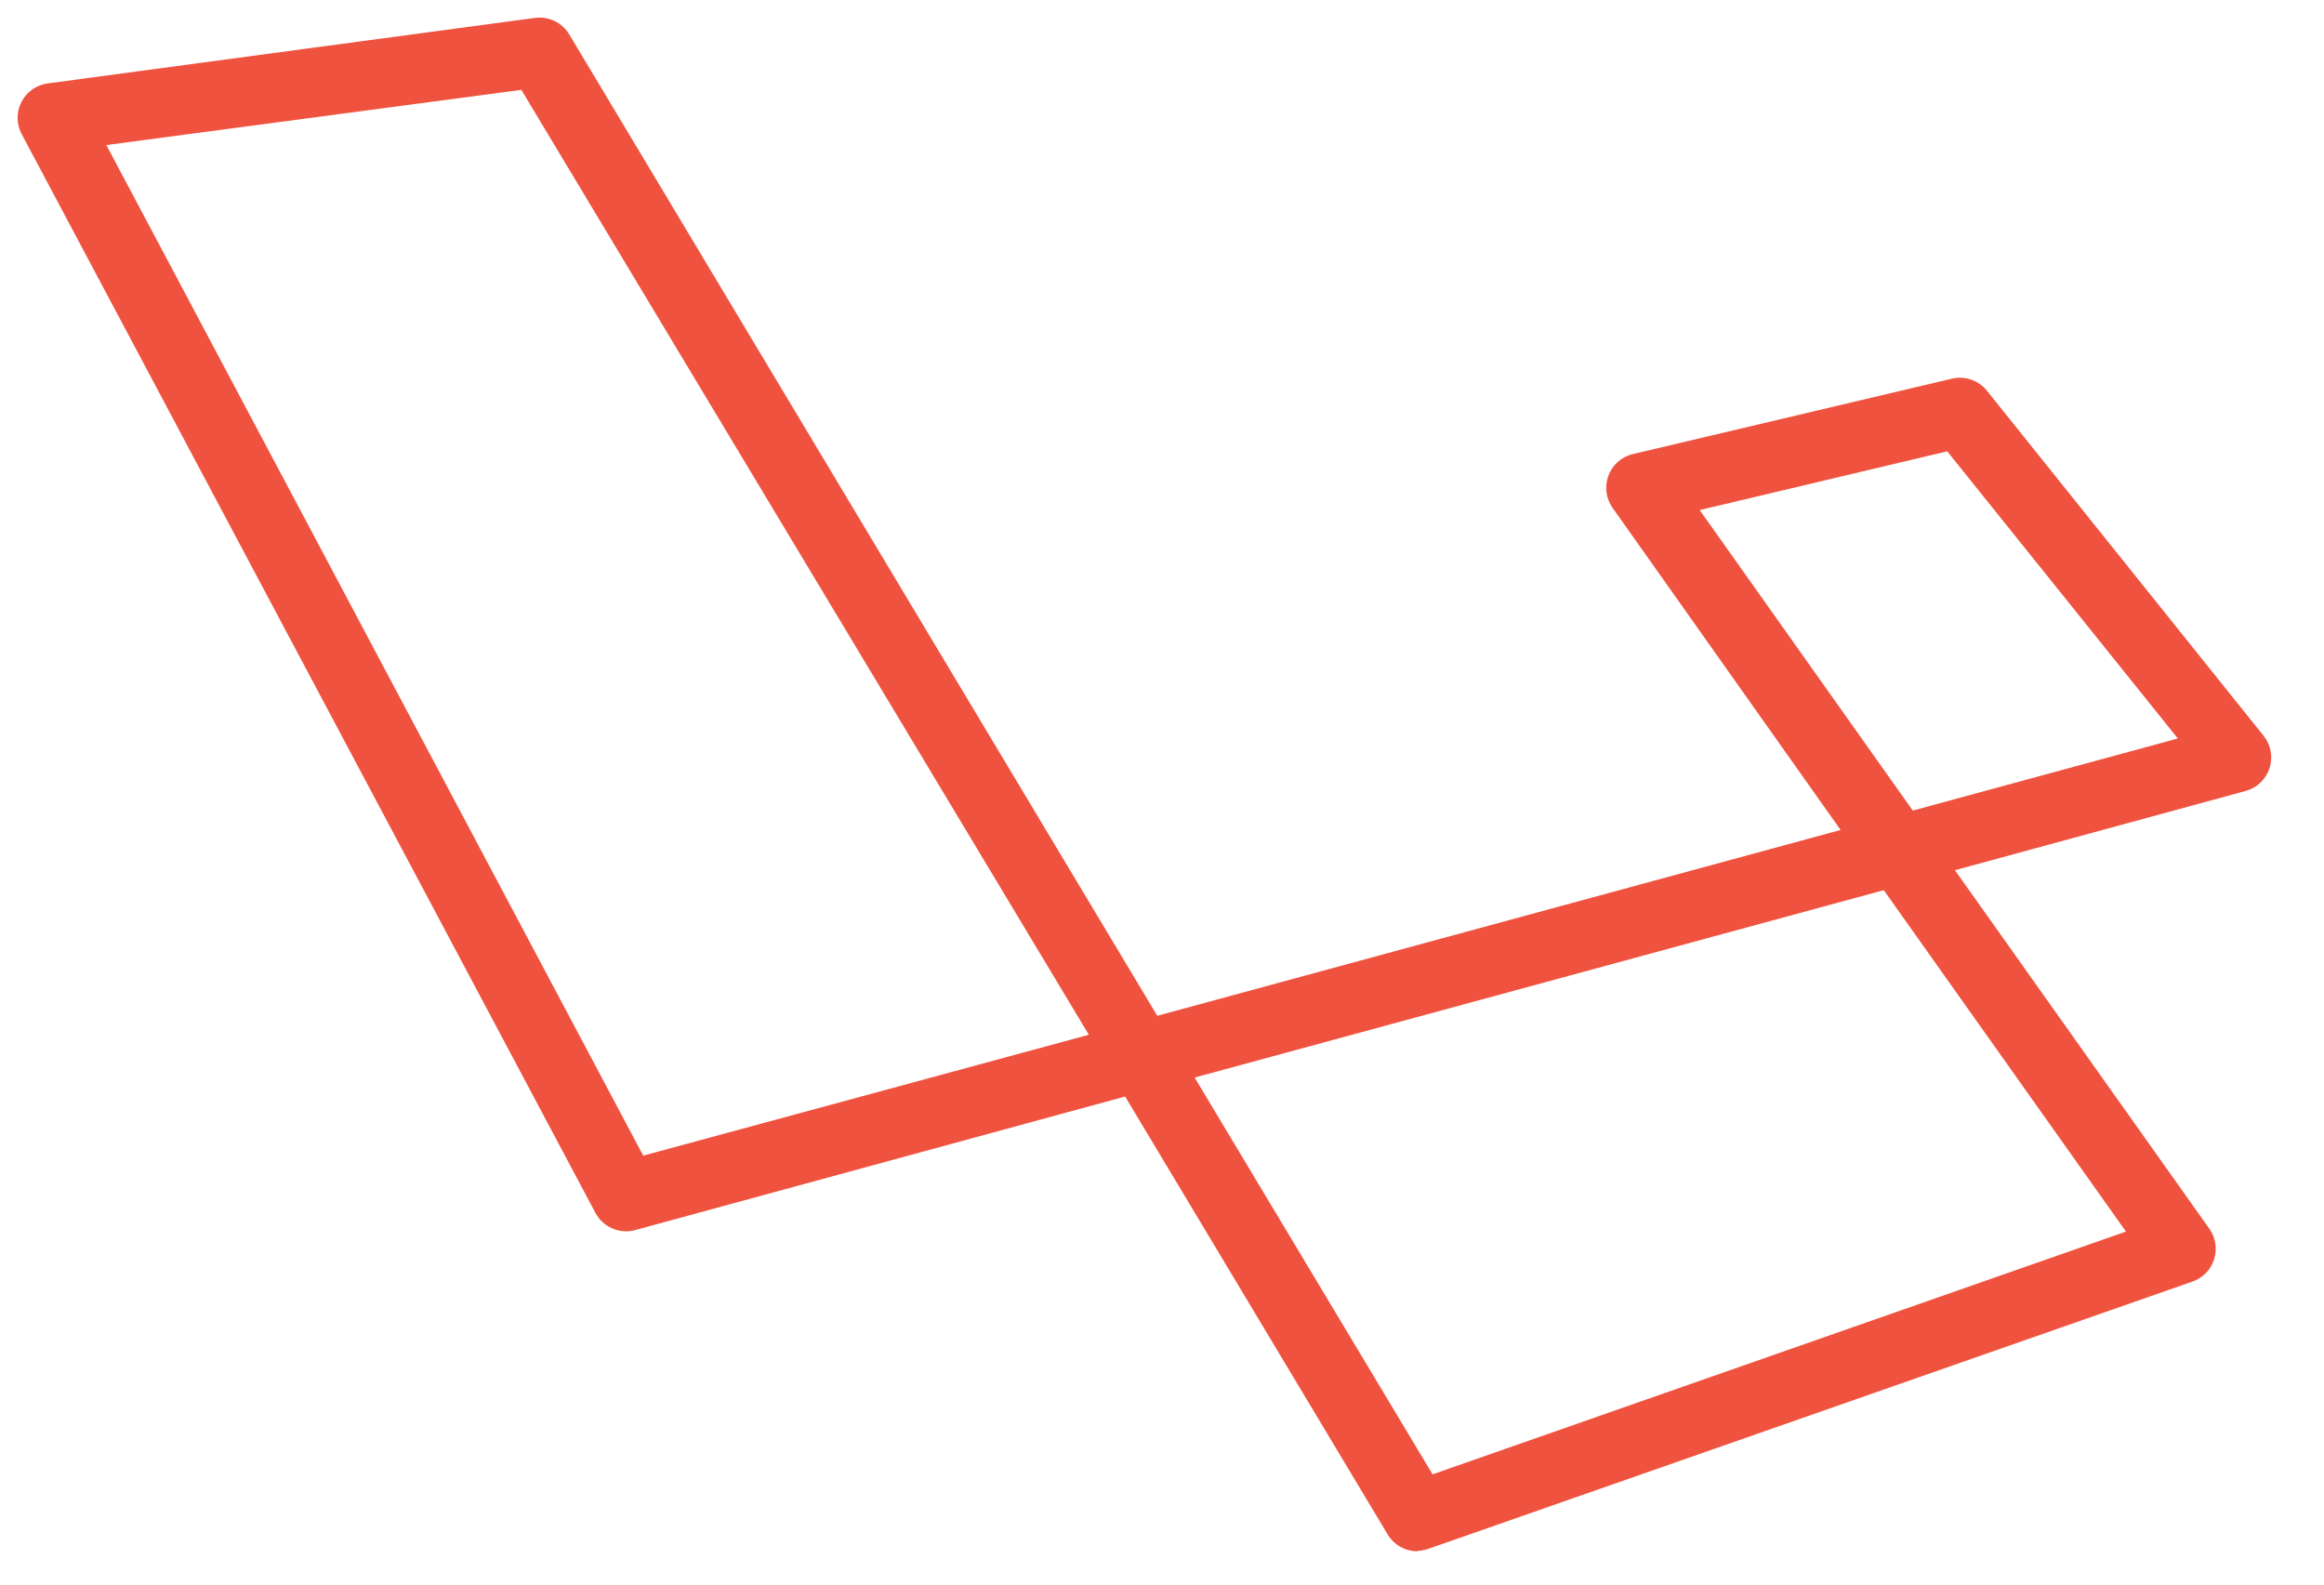 <svg xmlns="http://www.w3.org/2000/svg" xmlns:xlink="http://www.w3.org/1999/xlink" viewBox="0 0 66 45" fill="#fff" fill-rule="evenodd" stroke="#000" stroke-linecap="round" stroke-linejoin="round"><use xlink:href="#A" x=".5" y=".5"/><symbol id="A" overflow="visible"><path d="M39.755 43.554c-.347.001-.669-.181-.847-.479L31.453 30.64l-13.943 3.8c-.437.105-.889-.099-1.1-.495L.117 3.311c-.153-.285-.156-.626-.009-.914s.426-.485.746-.528L14.687.009c.391-.054.776.13.979.468l16.7 27.87 19.406-5.277-6.47-9.14c-.191-.264-.239-.604-.129-.91s.364-.538.678-.62l9.08-2.146c.37-.088.758.045.996.341l7.857 9.8c.208.259.272.606.168.923s-.359.559-.68.645l-8.253 2.25 7.224 10.18c.18.253.23.575.136.871s-.322.529-.615.631L40.07 43.483c-.101.037-.207.058-.314.061zm-6.328-13.453l6.757 11.268 19.692-6.894-6.878-9.695zM2.52 3.619l15.247 28.7 12.655-3.433L14.306 2.052zm45.25 10.366l6.052 8.534 7.527-2.047-6.549-8.155z" stroke="none" fill="#ef533f" fill-rule="nonzero"/></symbol></svg>